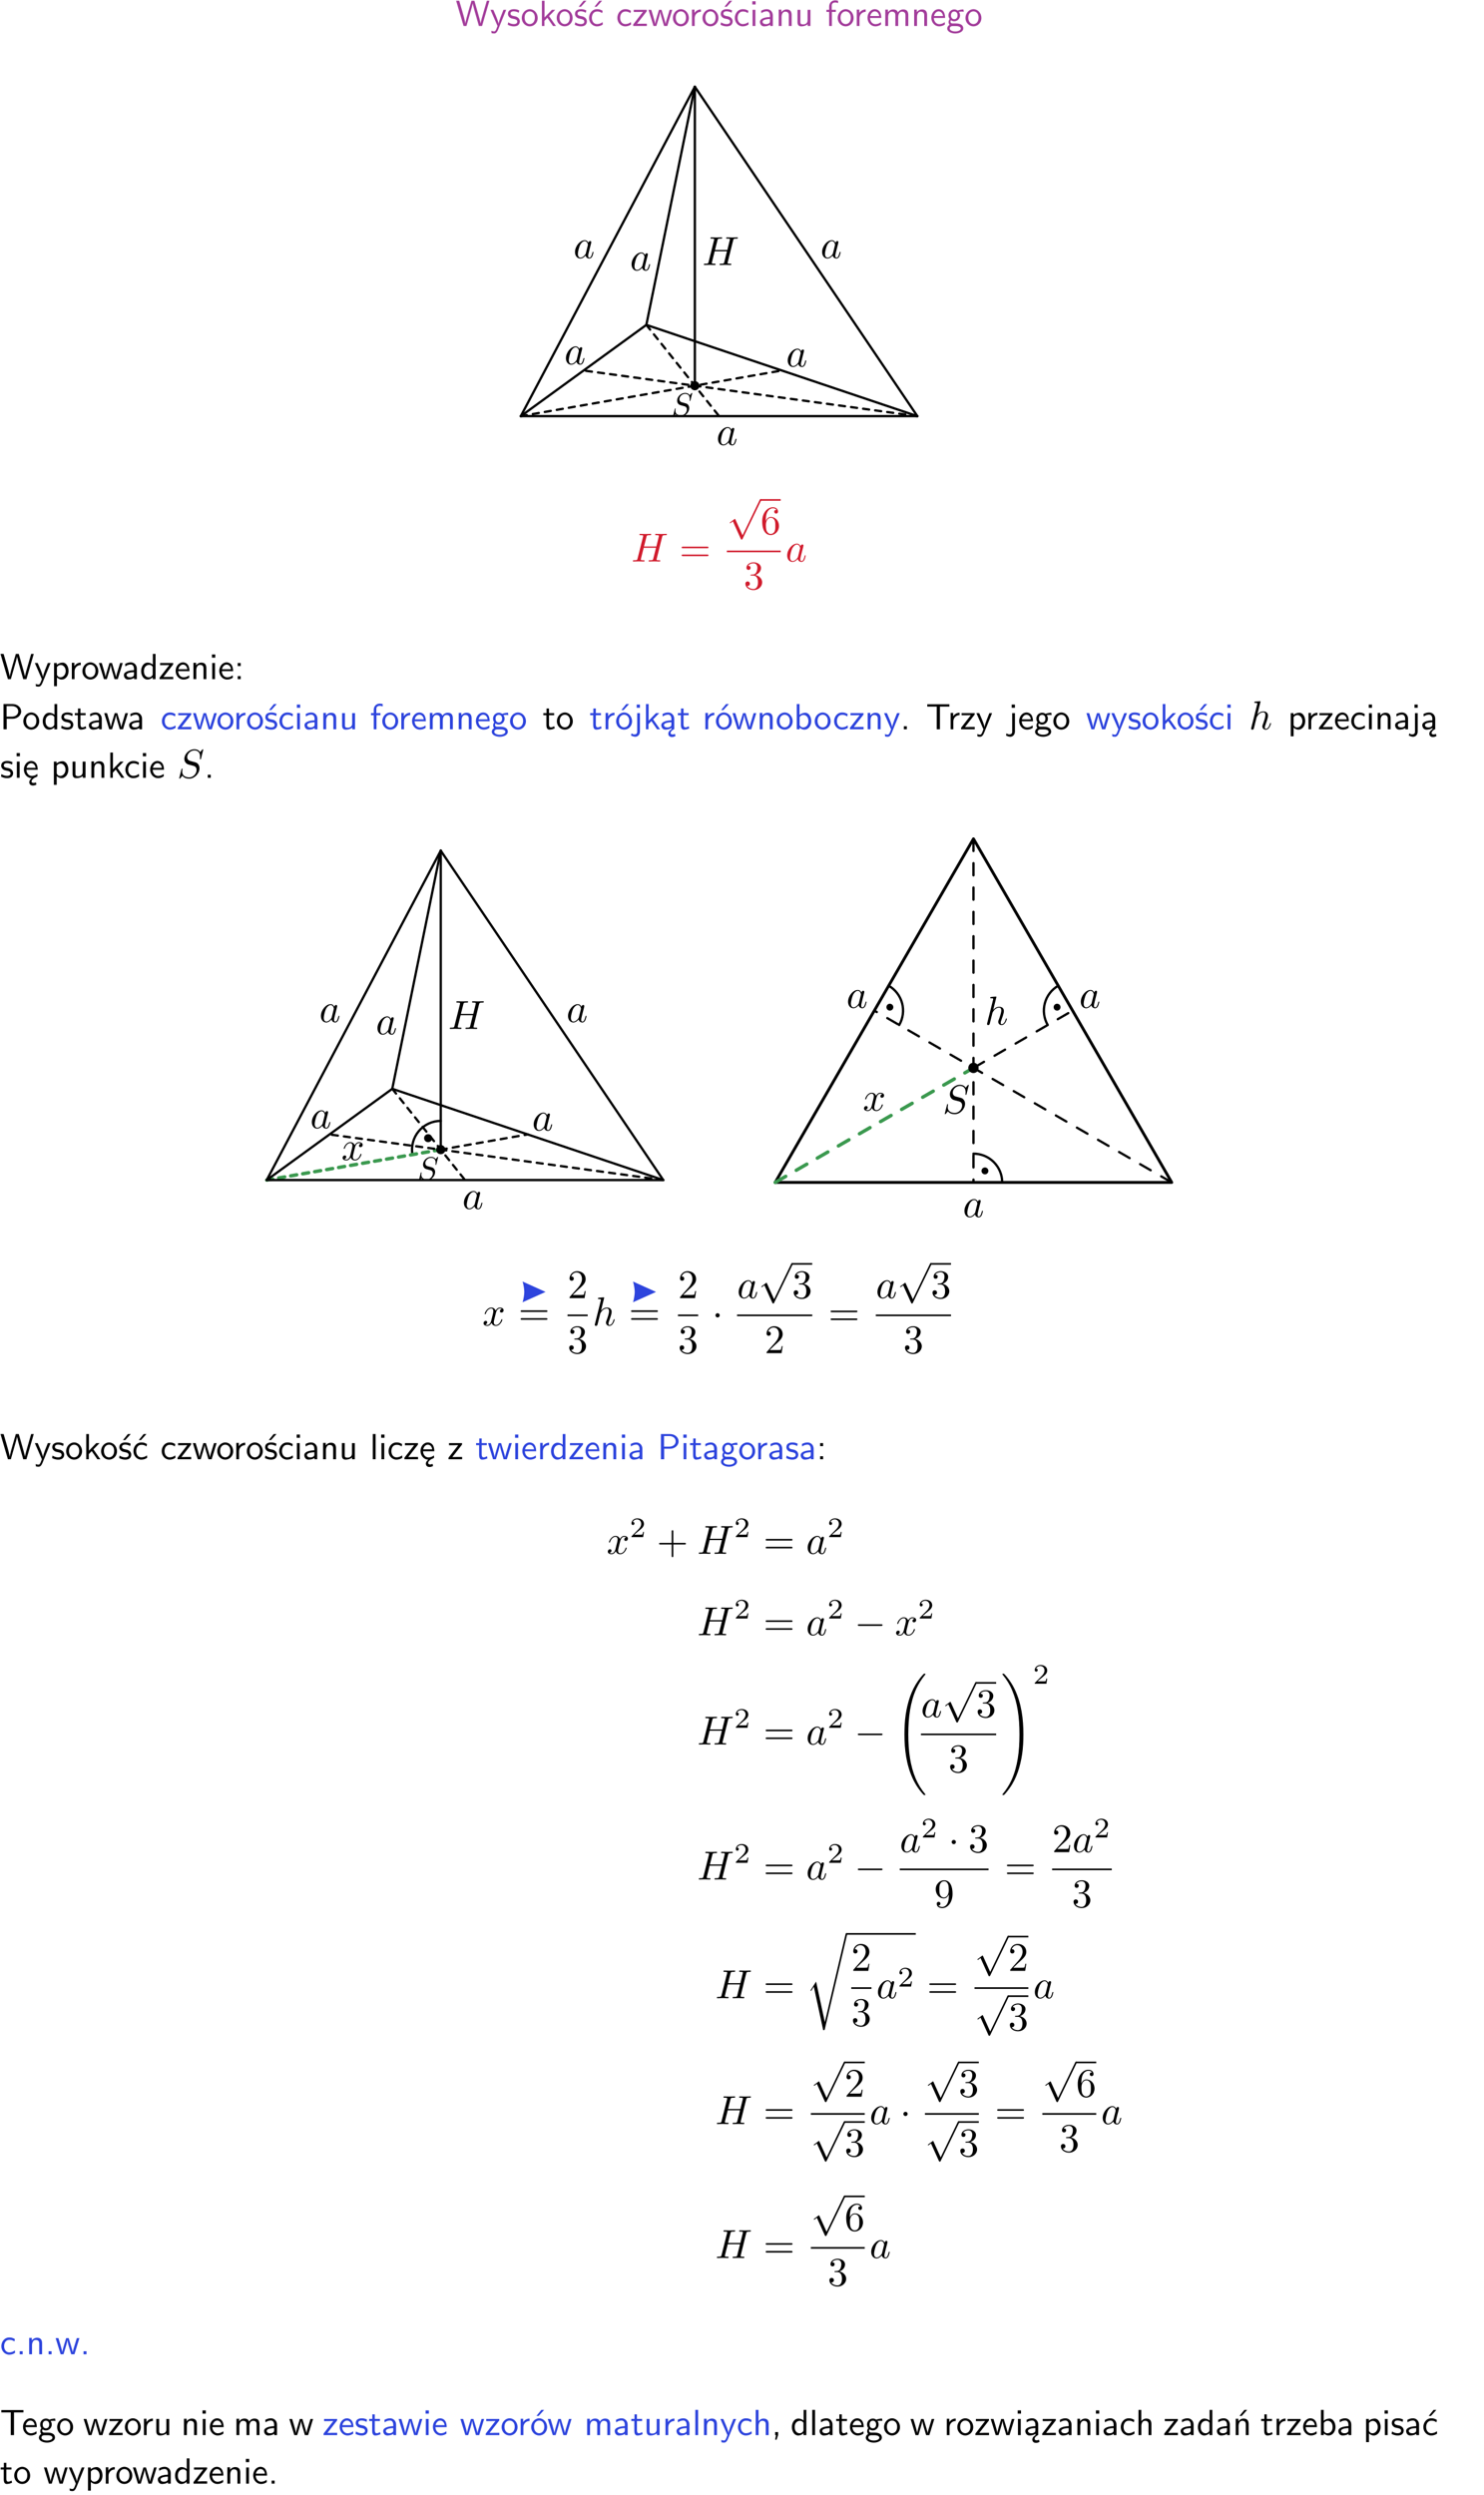 <?xml version="1.0" encoding="UTF-8"?>
<svg width="366pt" height="615pt" version="1.2" viewBox="0 0 366 615" xmlns="http://www.w3.org/2000/svg" xmlns:xlink="http://www.w3.org/1999/xlink">
 <defs>
  <symbol id="glyph0-1" overflow="visible">
   <path d="m8.328-6.219h-0.641l-0.812 2.812c-0.234 0.797-0.672 2.297-0.719 2.766 0-0.016-0.062-0.484-0.656-2.531l-0.875-3.047h-0.719l-0.812 2.797c-0.203 0.688-0.641 2.25-0.688 2.766h-0.016c-0.031-0.359-0.281-1.25-0.344-1.547-0.125-0.422-0.172-0.609-0.422-1.484l-0.734-2.531h-0.766l1.828 6.219h0.719l0.891-3.109c0.203-0.656 0.578-2 0.641-2.453 0.047 0.266 0.25 1.109 0.5 1.969l1.031 3.594h0.781z"/>
  </symbol>
  <symbol id="glyph0-2" overflow="visible">
   <path d="m4-3.984h-0.672c-1.172 2.859-1.188 3.266-1.188 3.469h-0.016c-0.047-0.594-0.766-2.266-0.812-2.344l-0.484-1.125h-0.703l1.734 3.984c-0.094 0.281-0.281 0.719-0.312 0.812-0.234 0.516-0.391 0.516-0.516 0.516-0.141 0-0.438-0.031-0.703-0.141l0.062 0.578c0.188 0.047 0.438 0.078 0.641 0.078 0.312 0 0.641-0.109 1.016-1.031z"/>
  </symbol>
  <symbol id="glyph0-3" overflow="visible">
   <path d="m3.078-3.844c-0.469-0.219-0.828-0.297-1.297-0.297-0.219 0-1.484 0-1.484 1.188 0 0.438 0.266 0.719 0.484 0.891 0.281 0.203 0.469 0.234 0.969 0.328 0.328 0.062 0.844 0.172 0.844 0.656 0 0.609-0.703 0.609-0.844 0.609-0.734 0-1.234-0.328-1.391-0.438l-0.109 0.609c0.281 0.141 0.781 0.391 1.516 0.391 0.156 0 0.641 0 1.031-0.281 0.281-0.219 0.438-0.578 0.438-0.953 0-0.5-0.344-0.812-0.359-0.828-0.344-0.312-0.594-0.375-1.031-0.453-0.5-0.094-0.906-0.188-0.906-0.625 0-0.562 0.641-0.562 0.75-0.562 0.297 0 0.766 0.047 1.281 0.344z"/>
  </symbol>
  <symbol id="glyph0-4" overflow="visible">
   <path d="m4.203-1.969c0-1.203-0.891-2.172-1.953-2.172-1.109 0-1.984 1-1.984 2.172s0.922 2.062 1.969 2.062c1.078 0 1.969-0.906 1.969-2.062zm-1.969 1.5c-0.625 0-1.266-0.516-1.266-1.594s0.688-1.531 1.266-1.531c0.625 0 1.266 0.469 1.266 1.531s-0.609 1.594-1.266 1.594z"/>
  </symbol>
  <symbol id="glyph0-5" overflow="visible">
   <path d="m2.516-2.438 1.516-1.547h-0.812l-1.812 1.875v-4.109h-0.656v6.219h0.625v-1.266l0.719-0.75 1.391 2.016h0.734z"/>
  </symbol>
  <symbol id="glyph0-6" overflow="visible">
   <path d="m3.078-3.844c-0.469-0.219-0.828-0.297-1.297-0.297-0.219 0-1.484 0-1.484 1.188 0 0.438 0.266 0.719 0.484 0.891 0.281 0.203 0.469 0.234 0.969 0.328 0.328 0.062 0.844 0.172 0.844 0.656 0 0.609-0.703 0.609-0.844 0.609-0.734 0-1.234-0.328-1.391-0.438l-0.109 0.609c0.281 0.141 0.781 0.391 1.516 0.391 0.156 0 0.641 0 1.031-0.281 0.281-0.219 0.438-0.578 0.438-0.953 0-0.5-0.344-0.812-0.359-0.828-0.344-0.312-0.594-0.375-1.031-0.453-0.5-0.094-0.906-0.188-0.906-0.625 0-0.562 0.641-0.562 0.75-0.562 0.297 0 0.766 0.047 1.281 0.344zm0.031-2.375h-0.703l-1.203 1.484h0.562z"/>
  </symbol>
  <symbol id="glyph0-7" overflow="visible">
   <path d="m3.672-3.75c-0.531-0.297-0.828-0.391-1.375-0.391-1.25 0-1.969 1.094-1.969 2.156 0 1.109 0.812 2.078 1.938 2.078 0.484 0 0.969-0.125 1.453-0.453l-0.047-0.594c-0.469 0.359-0.953 0.484-1.406 0.484-0.734 0-1.25-0.656-1.25-1.531 0-0.703 0.344-1.562 1.297-1.562 0.453 0 0.766 0.078 1.25 0.391zm-0.125-2.469h-0.688l-1.203 1.484h0.547z"/>
  </symbol>
  <symbol id="glyph0-8" overflow="visible">
   <path d="m3.672-3.75c-0.531-0.297-0.828-0.391-1.375-0.391-1.25 0-1.969 1.094-1.969 2.156 0 1.109 0.812 2.078 1.938 2.078 0.484 0 0.969-0.125 1.453-0.453l-0.047-0.594c-0.469 0.359-0.953 0.484-1.406 0.484-0.734 0-1.25-0.656-1.25-1.531 0-0.703 0.344-1.562 1.297-1.562 0.453 0 0.766 0.078 1.25 0.391z"/>
  </symbol>
  <symbol id="glyph0-9" overflow="visible">
   <path d="m3.594-3.625v-0.359h-3.219v0.531h1.25c0.109 0 0.219-0.016 0.328-0.016h0.688l-2.391 3.094v0.375h3.359v-0.562h-1.328c-0.109 0-0.203 0.016-0.312 0.016h-0.766z"/>
  </symbol>
  <symbol id="glyph0-10" overflow="visible">
   <path d="m5.984-3.984h-0.641l-0.578 1.906c-0.109 0.312-0.375 1.203-0.422 1.594-0.031-0.281-0.266-1.078-0.422-1.594l-0.578-1.906h-0.625l-0.516 1.688c-0.094 0.312-0.406 1.344-0.438 1.797-0.047-0.422-0.344-1.438-0.484-1.938l-0.469-1.547h-0.688l1.234 3.984h0.703c0.047-0.141 0.359-1.141 0.562-1.844 0.125-0.422 0.375-1.297 0.391-1.641h0.016c0.016 0.25 0.172 0.875 0.281 1.266l0.656 2.219h0.797z"/>
  </symbol>
  <symbol id="glyph0-11" overflow="visible">
   <path d="m1.406-1.922c0-0.891 0.641-1.547 1.531-1.562v-0.594c-0.797 0-1.297 0.453-1.578 0.859v-0.812h-0.625v4.031h0.672z"/>
  </symbol>
  <symbol id="glyph0-12" overflow="visible">
   <path d="m1.469-6.094h-0.812v0.797h0.812zm-0.062 2.109h-0.688v3.984h0.688z"/>
  </symbol>
  <symbol id="glyph0-13" overflow="visible">
   <path d="m3.578-2.594c0-0.906-0.656-1.547-1.484-1.547-0.578 0-0.984 0.156-1.406 0.391l0.062 0.594c0.453-0.328 0.906-0.453 1.344-0.453 0.422 0 0.781 0.359 0.781 1.031v0.375c-1.344 0.031-2.484 0.406-2.484 1.188 0 0.391 0.25 1.109 1.031 1.109 0.125 0 0.969-0.016 1.484-0.422v0.328h0.672zm-0.703 1.406c0 0.172 0 0.391-0.297 0.562-0.266 0.172-0.609 0.172-0.703 0.172-0.438 0-0.828-0.203-0.828-0.578 0-0.625 1.453-0.688 1.828-0.703z"/>
  </symbol>
  <symbol id="glyph0-14" overflow="visible">
   <path d="m3.906-2.672c0-0.594-0.141-1.406-1.234-1.406-0.812 0-1.25 0.609-1.297 0.672v-0.625h-0.656v4.031h0.703v-2.203c0-0.594 0.234-1.328 0.906-1.328 0.859 0 0.875 0.641 0.875 0.922v2.609h0.703z"/>
  </symbol>
  <symbol id="glyph0-15" overflow="visible">
   <path d="m3.906-3.984h-0.703v2.609c0 0.672-0.5 0.984-1.078 0.984-0.641 0-0.703-0.234-0.703-0.625v-2.969h-0.703v3c0 0.656 0.219 1.078 0.953 1.078 0.484 0 1.125-0.141 1.562-0.531v0.438h0.672z"/>
  </symbol>
  <symbol id="glyph0-16" overflow="visible">
   <path d="m1.578-3.469h0.984v-0.516h-1.016v-1.062c0-0.672 0.609-0.734 0.844-0.734 0.172 0 0.422 0.016 0.719 0.156v-0.594c-0.109-0.031-0.391-0.109-0.719-0.109-0.844 0-1.484 0.641-1.484 1.531v0.812h-0.672v0.516h0.672v3.469h0.672z"/>
  </symbol>
  <symbol id="glyph0-17" overflow="visible">
   <path d="m3.719-1.969c0-0.297-0.016-0.969-0.359-1.516-0.375-0.547-0.922-0.656-1.25-0.656-0.984 0-1.797 0.953-1.797 2.109 0 1.188 0.859 2.125 1.938 2.125 0.562 0 1.078-0.203 1.422-0.469l-0.047-0.578c-0.562 0.469-1.156 0.5-1.359 0.5-0.719 0-1.297-0.625-1.328-1.516zm-2.734-0.484c0.141-0.688 0.625-1.141 1.125-1.141 0.469 0 0.969 0.312 1.094 1.141z"/>
  </symbol>
  <symbol id="glyph0-18" overflow="visible">
   <path d="m6.391-2.672c0-0.609-0.141-1.406-1.219-1.406-0.547 0-1.016 0.25-1.344 0.734-0.234-0.688-0.859-0.734-1.141-0.734-0.656 0-1.078 0.359-1.312 0.688v-0.641h-0.656v4.031h0.703v-2.203c0-0.609 0.25-1.328 0.906-1.328 0.844 0 0.875 0.578 0.875 0.922v2.609h0.703v-2.203c0-0.609 0.25-1.328 0.906-1.328 0.844 0 0.875 0.578 0.875 0.922v2.609h0.703z"/>
  </symbol>
  <symbol id="glyph0-19" overflow="visible">
   <path d="m3.156-3.5c0.203 0 0.453-0.047 0.672-0.047 0.156 0 0.5 0.031 0.516 0.031l-0.094-0.562c-0.625 0-1.141 0.172-1.422 0.281-0.188-0.156-0.484-0.281-0.844-0.281-0.781 0-1.422 0.641-1.422 1.453 0 0.344 0.109 0.656 0.297 0.891-0.266 0.375-0.266 0.719-0.266 0.766 0 0.234 0.078 0.5 0.234 0.688-0.469 0.266-0.578 0.688-0.578 0.922 0 0.672 0.891 1.203 1.984 1.203 1.109 0 1.984-0.531 1.984-1.219 0-1.25-1.5-1.25-1.844-1.25h-0.781c-0.125 0-0.531 0-0.531-0.469 0-0.094 0.047-0.25 0.109-0.328 0.188 0.141 0.484 0.266 0.812 0.266 0.812 0 1.438-0.672 1.438-1.469 0-0.422-0.203-0.75-0.297-0.891zm-1.172 1.828c-0.328 0-0.797-0.203-0.797-0.953 0-0.734 0.469-0.938 0.797-0.938 0.391 0 0.812 0.25 0.812 0.938 0 0.703-0.422 0.953-0.812 0.953zm0.406 1.703c0.188 0 1.203 0 1.203 0.609 0 0.406-0.609 0.703-1.344 0.703s-1.375-0.281-1.375-0.703c0-0.031 0-0.609 0.703-0.609z"/>
  </symbol>
  <symbol id="glyph0-20" overflow="visible">
   <path d="m1.438-0.406c0.281 0.25 0.672 0.5 1.203 0.5 0.875 0 1.672-0.875 1.672-2.094 0-1.078-0.578-2.078-1.438-2.078-0.531 0-1.047 0.188-1.469 0.531v-0.438h-0.672v5.719h0.703zm0-2.578c0.219-0.312 0.562-0.516 0.953-0.516 0.672 0 1.219 0.672 1.219 1.5 0 0.922-0.641 1.547-1.312 1.547-0.344 0-0.594-0.172-0.766-0.422-0.094-0.125-0.094-0.141-0.094-0.312z"/>
  </symbol>
  <symbol id="glyph0-21" overflow="visible">
   <path d="m3.891-6.219h-0.672v2.625c-0.469-0.391-0.969-0.484-1.312-0.484-0.891 0-1.578 0.938-1.578 2.094 0 1.172 0.688 2.078 1.531 2.078 0.297 0 0.828-0.078 1.328-0.562v0.469h0.703zm-0.703 4.969c0 0.125 0 0.297-0.297 0.547-0.203 0.188-0.422 0.25-0.656 0.25-0.562 0-1.219-0.422-1.219-1.531 0-1.188 0.781-1.547 1.312-1.547 0.391 0 0.672 0.203 0.859 0.484z"/>
  </symbol>
  <symbol id="glyph0-22" overflow="visible">
   <path d="m1.609-3.984h-0.734v0.75h0.734zm-0.734 3.234v0.75h0.734v-0.75z"/>
  </symbol>
  <symbol id="glyph0-23" overflow="visible">
   <path d="m3.156-2.594c1.109 0 2.062-0.812 2.062-1.812 0-0.969-0.891-1.812-2.125-1.812h-2.234v6.219h0.797v-2.594zm-0.266-3.125c1 0 1.609 0.547 1.609 1.312 0 0.703-0.578 1.297-1.609 1.297h-1.266v-2.609z"/>
  </symbol>
  <symbol id="glyph0-24" overflow="visible">
   <path d="m1.562-3.469h1.266v-0.516h-1.266v-1.141h-0.609v1.141h-0.781v0.516h0.75v2.406c0 0.531 0.125 1.156 0.75 1.156s1.078-0.219 1.312-0.328l-0.156-0.531c-0.234 0.188-0.516 0.297-0.797 0.297-0.344 0-0.469-0.281-0.469-0.75z"/>
  </symbol>
  <symbol id="glyph0-25" overflow="visible">
   <path d="m4.203-1.969c0-1.203-0.891-2.172-1.953-2.172-1.109 0-1.984 1-1.984 2.172s0.922 2.062 1.969 2.062c1.078 0 1.969-0.906 1.969-2.062zm-1.969 1.5c-0.625 0-1.266-0.516-1.266-1.594s0.688-1.531 1.266-1.531c0.625 0 1.266 0.469 1.266 1.531s-0.609 1.594-1.266 1.594zm1.234-5.75h-0.703l-1.203 1.484h0.547z"/>
  </symbol>
  <symbol id="glyph0-26" overflow="visible">
   <path d="m1.656-6.094h-0.797v0.797h0.797zm-2.203 7.625c0.438 0.25 0.844 0.312 1.078 0.312 0.562 0 1.125-0.469 1.125-1.312v-4.516h-0.672v4.594c0 0.578-0.453 0.656-0.703 0.656-0.266 0-0.5-0.094-0.688-0.281z"/>
  </symbol>
  <symbol id="glyph0-27" overflow="visible">
   <path d="m2.875-1.188c0 0.172 0 0.391-0.297 0.562-0.266 0.172-0.609 0.172-0.703 0.172-0.438 0-0.828-0.203-0.828-0.578 0-0.625 1.453-0.688 1.828-0.703zm-0.188 2.125c0-0.406 0.375-0.703 0.797-0.938h0.094v-2.594c0-0.906-0.656-1.547-1.484-1.547-0.578 0-0.984 0.156-1.406 0.391l0.062 0.594c0.453-0.328 0.906-0.453 1.344-0.453 0.422 0 0.781 0.359 0.781 1.031v0.375c-1.344 0.031-2.484 0.406-2.484 1.188 0 0.391 0.25 1.109 1.031 1.109 0.125 0 0.969-0.016 1.484-0.422v0.328c-0.453 0.25-0.812 0.688-0.781 1.141 0.016 0.391 0.281 0.766 0.891 0.766 0.297 0 0.516-0.062 0.875-0.234l-0.125-0.531c-0.203 0.094-0.406 0.141-0.594 0.141-0.25-0.031-0.469-0.078-0.484-0.344z"/>
  </symbol>
  <symbol id="glyph0-28" overflow="visible">
   <path d="m1.406-6.219h-0.672v6.219h0.703v-0.406c0.219 0.188 0.594 0.5 1.203 0.5 0.891 0 1.672-0.891 1.672-2.094 0-1.109-0.625-2.078-1.453-2.078-0.359 0-0.906 0.094-1.453 0.531zm0.031 3.219c0.141-0.219 0.469-0.531 0.953-0.531 0.531 0 1.219 0.391 1.219 1.531 0 1.172-0.75 1.547-1.297 1.547-0.359 0-0.656-0.156-0.875-0.562z"/>
  </symbol>
  <symbol id="glyph0-29" overflow="visible">
   <path d="m1.609-0.75h-0.734v0.75h0.734z"/>
  </symbol>
  <symbol id="glyph0-30" overflow="visible">
   <path d="m3.453-5.594h0.797 0.328 1.203v-0.578h-5.453v0.578h1.203 0.312 0.812v5.594h0.797z"/>
  </symbol>
  <symbol id="glyph0-31" overflow="visible">
   <path d="m0.984-2.453c0.141-0.688 0.625-1.141 1.125-1.141 0.469 0 0.969 0.312 1.094 1.141zm1.219 3.391c0-0.406 0.391-0.734 0.797-0.969 0.266-0.078 0.484-0.203 0.672-0.344l-0.047-0.578c-0.562 0.469-1.156 0.5-1.359 0.5-0.719 0-1.297-0.625-1.328-1.516h2.781c0-0.297-0.016-0.969-0.359-1.516-0.375-0.547-0.922-0.656-1.25-0.656-0.984 0-1.797 0.953-1.797 2.109 0 1.188 0.859 2.125 1.938 2.125-0.359 0.25-0.641 0.656-0.609 1.047 0.016 0.391 0.281 0.766 0.891 0.766 0.297 0 0.516-0.062 0.875-0.234l-0.125-0.531c-0.203 0.094-0.406 0.141-0.594 0.141-0.25-0.031-0.469-0.078-0.484-0.344z"/>
  </symbol>
  <symbol id="glyph0-32" overflow="visible">
   <path d="m1.406-6.219h-0.688v6.219h0.688z"/>
  </symbol>
  <symbol id="glyph0-33" overflow="visible">
   <path d="m3.906-2.672c0-0.594-0.141-1.406-1.234-1.406-0.562 0-0.984 0.281-1.266 0.641v-2.781h-0.688v6.219h0.703v-2.203c0-0.594 0.234-1.328 0.906-1.328 0.859 0 0.875 0.641 0.875 0.922v2.609h0.703z"/>
  </symbol>
  <symbol id="glyph0-34" overflow="visible">
   <path d="m1.609-0.016v-0.734h-0.734v0.75h0.219l-0.219 1.125h0.359z"/>
  </symbol>
  <symbol id="glyph0-35" overflow="visible">
   <path d="m3.906-2.672c0-0.594-0.141-1.406-1.234-1.406-0.812 0-1.25 0.609-1.297 0.672v-0.625h-0.656v4.031h0.703v-2.203c0-0.594 0.234-1.328 0.906-1.328 0.859 0 0.875 0.641 0.875 0.922v2.609h0.703zm-0.359-3.547h-0.688l-1.203 1.484h0.547z"/>
  </symbol>
  <symbol id="glyph1-1" overflow="visible">
   <path d="m3.719-3.766c-0.188-0.375-0.469-0.641-0.922-0.641-1.156 0-2.391 1.469-2.391 2.922 0 0.938 0.547 1.594 1.312 1.594 0.203 0 0.703-0.047 1.297-0.75 0.078 0.422 0.438 0.75 0.906 0.75 0.359 0 0.578-0.234 0.75-0.547 0.156-0.359 0.297-0.969 0.297-0.984 0-0.109-0.094-0.109-0.125-0.109-0.094 0-0.109 0.047-0.141 0.188-0.172 0.641-0.344 1.234-0.75 1.234-0.281 0-0.297-0.266-0.297-0.453 0-0.219 0.016-0.312 0.125-0.75 0.109-0.406 0.125-0.516 0.219-0.891 0.172-0.641 0.203-0.828 0.359-1.391 0.062-0.281 0.062-0.297 0.062-0.344 0-0.172-0.109-0.266-0.281-0.266-0.25 0-0.391 0.219-0.422 0.438zm-0.641 2.578c-0.062 0.188-0.062 0.203-0.203 0.375-0.438 0.547-0.844 0.703-1.125 0.703-0.5 0-0.641-0.547-0.641-0.938 0-0.5 0.312-1.719 0.547-2.188 0.312-0.578 0.75-0.953 1.156-0.953 0.641 0 0.781 0.812 0.781 0.875s-0.016 0.125-0.031 0.172z"/>
  </symbol>
  <symbol id="glyph1-2" overflow="visible">
   <path d="m7.609-6.047c0.094-0.359 0.109-0.453 0.828-0.453 0.266 0 0.344 0 0.344-0.203 0-0.109-0.109-0.109-0.141-0.109-0.281 0-1 0.031-1.281 0.031s-0.984-0.031-1.281-0.031c-0.078 0-0.188 0-0.188 0.203 0 0.109 0.094 0.109 0.281 0.109 0.016 0 0.203 0 0.375 0.016 0.188 0.031 0.266 0.031 0.266 0.172 0 0.031 0 0.047-0.031 0.188l-0.594 2.422h-3.047l0.594-2.344c0.078-0.359 0.109-0.453 0.828-0.453 0.266 0 0.344 0 0.344-0.203 0-0.109-0.109-0.109-0.141-0.109-0.281 0-1 0.031-1.281 0.031s-0.984-0.031-1.281-0.031c-0.078 0-0.188 0-0.188 0.203 0 0.109 0.094 0.109 0.281 0.109 0.016 0 0.203 0 0.375 0.016 0.172 0.031 0.266 0.031 0.266 0.172 0 0.031 0 0.062-0.031 0.188l-1.344 5.344c-0.094 0.391-0.109 0.469-0.906 0.469-0.172 0-0.266 0-0.266 0.203 0 0.109 0.125 0.109 0.141 0.109 0.281 0 0.984-0.031 1.266-0.031 0.203 0 0.422 0.016 0.641 0.016s0.438 0.016 0.641 0.016c0.078 0 0.203 0 0.203-0.203 0-0.109-0.094-0.109-0.281-0.109-0.375 0-0.641 0-0.641-0.172 0-0.062 0.016-0.109 0.016-0.172l0.688-2.734h3.031c-0.406 1.656-0.641 2.609-0.688 2.75-0.094 0.328-0.281 0.328-0.906 0.328-0.141 0-0.234 0-0.234 0.203 0 0.109 0.125 0.109 0.141 0.109 0.281 0 0.984-0.031 1.266-0.031 0.203 0 0.422 0.016 0.641 0.016s0.438 0.016 0.641 0.016c0.078 0 0.203 0 0.203-0.203 0-0.109-0.094-0.109-0.281-0.109-0.359 0-0.641 0-0.641-0.172 0-0.062 0.016-0.109 0.031-0.172z"/>
  </symbol>
  <symbol id="glyph1-3" overflow="visible">
   <path d="m2.859-6.812s0-0.109-0.125-0.109c-0.234 0-0.953 0.078-1.219 0.109-0.078 0-0.188 0.016-0.188 0.188 0 0.125 0.094 0.125 0.234 0.125 0.484 0 0.5 0.062 0.5 0.172l-0.031 0.203-1.438 5.734c-0.047 0.141-0.047 0.156-0.047 0.219 0 0.234 0.203 0.281 0.297 0.281 0.156 0 0.312-0.125 0.359-0.266l0.188-0.75c0.078-0.297 0.156-0.594 0.219-0.891 0.062-0.234 0.125-0.453 0.172-0.672 0.016-0.062 0.109-0.391 0.109-0.453 0.031-0.094 0.344-0.641 0.688-0.922 0.219-0.156 0.516-0.344 0.953-0.344 0.422 0 0.531 0.344 0.531 0.703 0 0.531-0.375 1.625-0.609 2.234-0.078 0.219-0.141 0.344-0.141 0.547 0 0.469 0.359 0.812 0.828 0.812 0.938 0 1.297-1.453 1.297-1.531 0-0.109-0.078-0.109-0.109-0.109-0.109 0-0.109 0.031-0.156 0.188-0.141 0.531-0.469 1.234-1.016 1.234-0.172 0-0.234-0.094-0.234-0.328 0-0.25 0.078-0.484 0.172-0.703 0.156-0.438 0.609-1.625 0.609-2.203 0-0.641-0.391-1.062-1.141-1.062-0.625 0-1.109 0.312-1.484 0.766z"/>
  </symbol>
  <symbol id="glyph1-4" overflow="visible">
   <path d="m6.438-6.922c0-0.031-0.031-0.109-0.125-0.109-0.047 0-0.047 0.016-0.172 0.156l-0.484 0.562c-0.25-0.469-0.766-0.719-1.422-0.719-1.266 0-2.453 1.156-2.453 2.359 0 0.797 0.516 1.266 1.031 1.406l1.062 0.281c0.375 0.094 0.922 0.25 0.922 1.062 0 0.891-0.812 1.828-1.797 1.828-0.641 0-1.75-0.219-1.75-1.453 0-0.234 0.062-0.484 0.062-0.531 0.016-0.047 0.016-0.062 0.016-0.078 0-0.094-0.062-0.109-0.109-0.109s-0.078 0.016-0.109 0.047-0.594 2.312-0.594 2.344c0 0.047 0.047 0.094 0.109 0.094 0.047 0 0.062-0.016 0.188-0.156l0.484-0.562c0.422 0.578 1.109 0.719 1.688 0.719 1.359 0 2.531-1.328 2.531-2.562 0-0.688-0.344-1.031-0.484-1.172-0.234-0.219-0.391-0.266-1.266-0.484-0.234-0.062-0.578-0.172-0.672-0.188-0.266-0.094-0.609-0.375-0.609-0.906 0-0.812 0.797-1.656 1.75-1.656 0.812 0 1.422 0.438 1.422 1.547 0 0.312-0.031 0.5-0.031 0.562 0 0 0 0.094 0.109 0.094s0.125-0.031 0.156-0.203z"/>
  </symbol>
  <symbol id="glyph1-5" overflow="visible">
   <path d="m3.328-3.016c0.062-0.25 0.297-1.172 0.984-1.172 0.047 0 0.297 0 0.5 0.125-0.281 0.062-0.469 0.297-0.469 0.547 0 0.156 0.109 0.344 0.375 0.344 0.219 0 0.531-0.172 0.531-0.578 0-0.516-0.578-0.656-0.922-0.656-0.578 0-0.922 0.531-1.047 0.75-0.25-0.656-0.781-0.75-1.078-0.75-1.031 0-1.609 1.281-1.609 1.531 0 0.109 0.109 0.109 0.125 0.109 0.078 0 0.109-0.031 0.125-0.109 0.344-1.062 1-1.312 1.344-1.312 0.188 0 0.531 0.094 0.531 0.672 0 0.312-0.172 0.969-0.531 2.375-0.156 0.609-0.516 1.031-0.953 1.031-0.062 0-0.281 0-0.5-0.125 0.25-0.062 0.469-0.266 0.469-0.547 0-0.266-0.219-0.344-0.359-0.344-0.312 0-0.547 0.25-0.547 0.578 0 0.453 0.484 0.656 0.922 0.656 0.672 0 1.031-0.703 1.047-0.75 0.125 0.359 0.484 0.75 1.078 0.75 1.031 0 1.594-1.281 1.594-1.531 0-0.109-0.078-0.109-0.109-0.109-0.094 0-0.109 0.047-0.141 0.109-0.328 1.078-1 1.312-1.312 1.312-0.391 0-0.547-0.312-0.547-0.656 0-0.219 0.047-0.438 0.156-0.875z"/>
  </symbol>
  <symbol id="glyph2-1" overflow="visible">
   <path d="m5.141-5.531c0-0.031-0.016-0.094-0.094-0.094-0.031 0-0.047 0.016-0.141 0.125l-0.375 0.453c-0.219-0.375-0.625-0.578-1.141-0.578-1.016 0-1.969 0.922-1.969 1.891 0 0.641 0.422 1.016 0.828 1.125l0.844 0.234c0.297 0.062 0.734 0.188 0.734 0.844 0 0.703-0.656 1.453-1.422 1.453-0.516 0-1.406-0.172-1.406-1.156 0-0.188 0.047-0.391 0.047-0.438 0.016-0.031 0.016-0.031 0.016-0.047 0-0.078-0.047-0.094-0.094-0.094-0.031 0-0.047 0.016-0.078 0.031-0.031 0.031-0.469 1.859-0.469 1.875 0 0.047 0.031 0.078 0.078 0.078s0.047 0 0.141-0.109l0.391-0.453c0.344 0.453 0.891 0.562 1.344 0.562 1.094 0 2.031-1.062 2.031-2.047 0-0.547-0.266-0.812-0.391-0.938-0.188-0.172-0.297-0.203-1.016-0.391-0.172-0.047-0.453-0.125-0.531-0.141-0.219-0.078-0.484-0.312-0.484-0.734 0-0.641 0.641-1.312 1.391-1.312 0.672 0 1.156 0.344 1.156 1.234 0 0.25-0.031 0.391-0.031 0.438 0 0.016 0 0.078 0.094 0.078 0.078 0 0.078-0.016 0.109-0.156z"/>
  </symbol>
  <symbol id="glyph3-1" overflow="visible">
   <path d="m6.844-3.266c0.156 0 0.344 0 0.344-0.188 0-0.203-0.188-0.203-0.328-0.203h-5.969c-0.141 0-0.328 0-0.328 0.203 0 0.188 0.188 0.188 0.328 0.188zm0.016 1.938c0.141 0 0.328 0 0.328-0.203 0-0.188-0.188-0.188-0.344-0.188h-5.953c-0.141 0-0.328 0-0.328 0.188 0 0.203 0.188 0.203 0.328 0.203z"/>
  </symbol>
  <symbol id="glyph3-2" overflow="visible">
   <path d="m1.312-3.266v-0.25c0-2.516 1.234-2.875 1.75-2.875 0.234 0 0.656 0.062 0.875 0.406-0.156 0-0.547 0-0.547 0.438 0 0.312 0.234 0.469 0.453 0.469 0.156 0 0.469-0.094 0.469-0.484 0-0.594-0.438-1.078-1.266-1.078-1.281 0-2.625 1.281-2.625 3.484 0 2.672 1.156 3.375 2.078 3.375 1.109 0 2.062-0.938 2.062-2.25 0-1.266-0.891-2.219-2-2.219-0.672 0-1.047 0.5-1.25 0.984zm1.188 3.203c-0.625 0-0.922-0.594-0.984-0.75-0.188-0.469-0.188-1.266-0.188-1.438 0-0.781 0.328-1.781 1.219-1.781 0.172 0 0.625 0 0.938 0.625 0.172 0.359 0.172 0.875 0.172 1.359s0 0.984-0.172 1.344c-0.297 0.594-0.75 0.641-0.984 0.641z"/>
  </symbol>
  <symbol id="glyph3-3" overflow="visible">
   <path d="m2.891-3.516c0.812-0.266 1.391-0.953 1.391-1.75 0-0.812-0.875-1.375-1.828-1.375-1 0-1.766 0.594-1.766 1.359 0 0.328 0.219 0.516 0.516 0.516s0.5-0.219 0.5-0.516c0-0.484-0.469-0.484-0.609-0.484 0.297-0.5 0.953-0.625 1.312-0.625 0.422 0 0.969 0.219 0.969 1.109 0 0.125-0.031 0.703-0.281 1.141-0.297 0.484-0.641 0.516-0.891 0.516-0.078 0.016-0.312 0.031-0.391 0.031-0.078 0.016-0.141 0.031-0.141 0.125 0 0.109 0.062 0.109 0.234 0.109h0.438c0.812 0 1.188 0.672 1.188 1.656 0 1.359-0.688 1.641-1.125 1.641s-1.188-0.172-1.531-0.75c0.344 0.047 0.656-0.172 0.656-0.547 0-0.359-0.266-0.562-0.547-0.562-0.25 0-0.562 0.141-0.562 0.578 0 0.906 0.922 1.562 2.016 1.562 1.219 0 2.125-0.906 2.125-1.922 0-0.812-0.641-1.594-1.672-1.812z"/>
  </symbol>
  <symbol id="glyph3-4" overflow="visible">
   <path d="m4.469-1.734h-0.234c-0.062 0.297-0.125 0.734-0.234 0.891-0.062 0.078-0.719 0.078-0.938 0.078h-1.797l1.062-1.031c1.547-1.375 2.141-1.906 2.141-2.906 0-1.141-0.891-1.938-2.109-1.938-1.125 0-1.859 0.922-1.859 1.812 0 0.547 0.5 0.547 0.531 0.547 0.172 0 0.516-0.109 0.516-0.531 0-0.25-0.188-0.516-0.531-0.516-0.078 0-0.094 0-0.125 0.016 0.219-0.656 0.766-1.016 1.344-1.016 0.906 0 1.328 0.812 1.328 1.625 0 0.797-0.484 1.578-1.047 2.203l-1.906 2.125c-0.109 0.109-0.109 0.141-0.109 0.375h3.703z"/>
  </symbol>
  <symbol id="glyph3-5" overflow="visible">
   <path d="m4.078-2.297h2.781c0.141 0 0.328 0 0.328-0.203 0-0.188-0.188-0.188-0.328-0.188h-2.781v-2.797c0-0.141 0-0.328-0.203-0.328s-0.203 0.188-0.203 0.328v2.797h-2.781c-0.141 0-0.328 0-0.328 0.188 0 0.203 0.188 0.203 0.328 0.203h2.781v2.797c0 0.141 0 0.328 0.203 0.328s0.203-0.188 0.203-0.328z"/>
  </symbol>
  <symbol id="glyph3-6" overflow="visible">
   <path d="m3.656-3.172v0.328c0 2.328-1.031 2.781-1.609 2.781-0.172 0-0.719-0.016-0.984-0.359 0.438 0 0.516-0.281 0.516-0.453 0-0.312-0.234-0.453-0.453-0.453-0.156 0-0.453 0.078-0.453 0.469 0 0.672 0.531 1.078 1.375 1.078 1.297 0 2.516-1.359 2.516-3.5 0-2.688-1.156-3.359-2.047-3.359-0.547 0-1.031 0.188-1.453 0.625-0.422 0.453-0.641 0.875-0.641 1.625 0 1.234 0.875 2.219 1.984 2.219 0.609 0 1.016-0.422 1.25-1zm-1.234 0.766c-0.156 0-0.625 0-0.922-0.625-0.188-0.375-0.188-0.859-0.188-1.359 0-0.531 0-1 0.219-1.375 0.266-0.5 0.641-0.625 0.984-0.625 0.469 0 0.797 0.344 0.969 0.781 0.109 0.328 0.156 0.953 0.156 1.406 0 0.828-0.344 1.797-1.219 1.797z"/>
  </symbol>
  <symbol id="glyph4-1" overflow="visible">
   <path d="m3.875 8.516-1.766-3.906c-0.047-0.078-0.062-0.141-0.141-0.141-0.031 0-0.047 0-0.141 0.094l-0.984 0.734c-0.109 0.094-0.109 0.109-0.109 0.141 0 0.078 0.031 0.109 0.094 0.109 0.031 0 0.047 0 0.141-0.078l0.516-0.391 1.969 4.344c0.062 0.141 0.078 0.141 0.203 0.141 0.156 0 0.172-0.031 0.234-0.188l4.547-9.406c0.062-0.109 0.062-0.125 0.062-0.172 0-0.109-0.078-0.203-0.203-0.203-0.109 0-0.141 0.078-0.203 0.203z"/>
  </symbol>
  <symbol id="glyph4-2" overflow="visible">
   <path d="m1.906-2.5c0-0.281-0.234-0.516-0.516-0.516-0.297 0-0.531 0.234-0.531 0.516 0 0.297 0.234 0.531 0.531 0.531 0.281 0 0.516-0.234 0.516-0.531z"/>
  </symbol>
  <symbol id="glyph4-3" overflow="visible">
   <path d="m6.594-2.297c0.141 0 0.328 0 0.328-0.203 0-0.188-0.188-0.188-0.328-0.188h-5.438c-0.141 0-0.328 0-0.328 0.188 0 0.203 0.188 0.203 0.328 0.203z"/>
  </symbol>
  <symbol id="glyph5-1" overflow="visible">
   <path d="m3.516-1.266h-0.234c-0.016 0.156-0.094 0.562-0.188 0.625-0.047 0.047-0.578 0.047-0.688 0.047h-1.281c0.734-0.641 0.984-0.844 1.391-1.172 0.516-0.406 1-0.844 1-1.5 0-0.844-0.734-1.359-1.625-1.359-0.859 0-1.453 0.609-1.453 1.25 0 0.344 0.297 0.391 0.375 0.391 0.156 0 0.359-0.125 0.359-0.375 0-0.125-0.047-0.375-0.406-0.375 0.219-0.484 0.688-0.641 1.016-0.641 0.703 0 1.062 0.547 1.062 1.109 0 0.609-0.438 1.078-0.656 1.328l-1.672 1.672c-0.078 0.062-0.078 0.078-0.078 0.266h2.875z"/>
  </symbol>
  <symbol id="glyph6-1" overflow="visible">
   <path d="m7.547 29.391c0-0.016 0-0.047-0.062-0.109-0.953-1.156-1.75-2.438-2.344-3.828-1.297-3.047-1.828-6.609-1.828-10.906 0-4.234 0.5-7.969 1.969-11.234 0.578-1.266 1.344-2.438 2.219-3.516 0.031-0.031 0.047-0.062 0.047-0.094 0-0.109-0.062-0.109-0.219-0.109s-0.172 0-0.188 0.031c-0.016 0-0.625 0.609-1.406 1.703-1.734 2.453-2.609 5.375-3.062 8.344-0.234 1.609-0.312 3.25-0.312 4.875 0 3.719 0.469 7.531 2.062 10.938 0.703 1.516 1.656 2.891 2.641 3.922 0.078 0.078 0.094 0.094 0.266 0.094 0.156 0 0.219 0 0.219-0.109z"/>
  </symbol>
  <symbol id="glyph6-2" overflow="visible">
   <path d="m5.531 14.547c0-3.719-0.469-7.531-2.062-10.938-0.703-1.516-1.656-2.875-2.641-3.922-0.094-0.078-0.094-0.094-0.266-0.094-0.141 0-0.219 0-0.219 0.109 0 0.031 0.031 0.094 0.062 0.125 0.953 1.156 1.75 2.422 2.328 3.812 1.312 3.047 1.828 6.625 1.828 10.906 0 4.25-0.484 7.969-1.953 11.25-0.578 1.266-1.344 2.438-2.234 3.516 0 0.016-0.031 0.062-0.031 0.078 0 0.109 0.078 0.109 0.219 0.109s0.172 0 0.188-0.016c0-0.016 0.625-0.609 1.406-1.719 1.734-2.438 2.609-5.375 3.062-8.344 0.234-1.609 0.312-3.25 0.312-4.875z"/>
  </symbol>
  <symbol id="glyph6-3" overflow="visible">
   <path d="m4.641 21.547-2.156-9.984-1.312 2.062c-0.062 0.078-0.062 0.109-0.062 0.109 0 0.047 0.125 0.156 0.141 0.156l0.672-1.062 2.312 10.703c0.328 0 0.344 0 0.406-0.266l5.484-23.25c0.016-0.078 0.047-0.172 0.047-0.219 0-0.109-0.078-0.203-0.203-0.203-0.156 0-0.188 0.141-0.219 0.281z"/>
  </symbol>
  <clipPath id="clip1">
   <path d="m0 0h365.67v1h-365.67z"/>
  </clipPath>
 </defs>
 <g id="surface1">
  <g fill="#a33d9b">
   <use x="112.375" y="6.404" xlink:href="#glyph0-1"/>
   <use x="120.843" y="6.404" xlink:href="#glyph0-2"/>
   <use x="124.977" y="6.404" xlink:href="#glyph0-3"/>
   <use x="128.414" y="6.404" xlink:href="#glyph0-4"/>
   <use x="132.897" y="6.404" xlink:href="#glyph0-5"/>
   <use x="137.03" y="6.404" xlink:href="#glyph0-4"/>
   <use x="141.513" y="6.404" xlink:href="#glyph0-6"/>
   <use x="144.95" y="6.404" xlink:href="#glyph0-7"/>
   <use x="151.929" y="6.404" xlink:href="#glyph0-8"/>
   <use x="155.914" y="6.404" xlink:href="#glyph0-9"/>
   <use x="159.812" y="6.404" xlink:href="#glyph0-10"/>
   <use x="165.687" y="6.404" xlink:href="#glyph0-4"/>
   <use x="169.92" y="6.404" xlink:href="#glyph0-11"/>
   <use x="172.983" y="6.404" xlink:href="#glyph0-4"/>
   <use x="177.467" y="6.404" xlink:href="#glyph0-6"/>
   <use x="180.903" y="6.404" xlink:href="#glyph0-8"/>
   <use x="184.888" y="6.404" xlink:href="#glyph0-12"/>
   <use x="187.03" y="6.404" xlink:href="#glyph0-13"/>
   <use x="191.339" y="6.404" xlink:href="#glyph0-14"/>
   <use x="195.972" y="6.404" xlink:href="#glyph0-15"/>
   <use x="203.591" y="6.404" xlink:href="#glyph0-16"/>
   <use x="206.331" y="6.404" xlink:href="#glyph0-4"/>
   <use x="210.572" y="6.404" xlink:href="#glyph0-11"/>
   <use x="213.636" y="6.404" xlink:href="#glyph0-17"/>
   <use x="217.621" y="6.404" xlink:href="#glyph0-18"/>
   <use x="224.744" y="6.404" xlink:href="#glyph0-14"/>
   <use x="229.377" y="6.404" xlink:href="#glyph0-17"/>
   <use x="233.361" y="6.404" xlink:href="#glyph0-19"/>
   <use x="237.845" y="6.404" xlink:href="#glyph0-4"/>
  </g>
  <path transform="matrix(1 0 0 -1 128.45 102.58)" d="m6.65e-4 -0.002 64.375 11.25" fill="none" stroke="#000" stroke-dasharray="1.5,1.5" stroke-linecap="round" stroke-linejoin="round" stroke-miterlimit="10" stroke-width=".567"/>
  <path transform="matrix(1 0 0 -1 128.45 102.58)" d="m97.794-0.002-82.312 11.25" fill="none" stroke="#000" stroke-dasharray="1.5,1.5" stroke-linecap="round" stroke-linejoin="round" stroke-miterlimit="10" stroke-width=".567"/>
  <path transform="matrix(1 0 0 -1 128.45 102.58)" d="m30.958 22.495 17.941-22.496" fill="none" stroke="#000" stroke-dasharray="1.5,1.5" stroke-linecap="round" stroke-linejoin="round" stroke-miterlimit="10" stroke-width=".567"/>
  <path transform="matrix(1 0 0 -1 128.45 102.58)" d="m6.65e-4 -0.002h97.793l-66.836 22.496zm0 0" fill="none" stroke="#000" stroke-linecap="round" stroke-linejoin="round" stroke-miterlimit="10" stroke-width=".567"/>
  <path transform="matrix(1 0 0 -1 128.45 102.58)" d="m6.65e-4 -0.002 42.918 81.199" fill="none" stroke="#000" stroke-linecap="round" stroke-linejoin="round" stroke-miterlimit="10" stroke-width=".567"/>
  <path transform="matrix(1 0 0 -1 128.45 102.58)" d="m97.794-0.002-54.875 81.199" fill="none" stroke="#000" stroke-linecap="round" stroke-linejoin="round" stroke-miterlimit="10" stroke-width=".567"/>
  <path transform="matrix(1 0 0 -1 128.45 102.58)" d="m30.958 22.495 11.961 58.703" fill="none" stroke="#000" stroke-linecap="round" stroke-linejoin="round" stroke-miterlimit="10" stroke-width=".567"/>
  <path transform="matrix(1 0 0 -1 128.45 102.58)" d="m42.919 7.498v73.699" fill="none" stroke="#000" stroke-linecap="round" stroke-linejoin="round" stroke-miterlimit="10" stroke-width=".567"/>
  <path d="m172.5 95.082c0-0.625-0.508-1.133-1.133-1.133s-1.133 0.508-1.133 1.133c0 0.629 0.508 1.133 1.133 1.133s1.133-0.504 1.133-1.133z"/>
  <g>
   <use x="176.673" y="109.687" xlink:href="#glyph1-1"/>
   <use x="193.881" y="90.361" xlink:href="#glyph1-1"/>
   <use x="139.172" y="89.794" xlink:href="#glyph1-1"/>
   <use x="141.409" y="63.624" xlink:href="#glyph1-1"/>
   <use x="202.357" y="63.624" xlink:href="#glyph1-1"/>
   <use x="155.361" y="66.642" xlink:href="#glyph1-1"/>
   <use x="173.202" y="65.322" xlink:href="#glyph1-2"/>
   <use x="165.578" y="102.484" xlink:href="#glyph2-1"/>
  </g>
  <g fill="#d11c2d">
   <use x="155.692" y="138.416" xlink:href="#glyph1-2"/>
   <use x="167.55" y="138.416" xlink:href="#glyph3-1"/>
   <use x="179.262" y="123.435" xlink:href="#glyph4-1"/>
  </g>
  <path transform="matrix(1 0 0 -1 187.56 123.24)" d="m-0.002 6.25e-4h4.984" fill="none" stroke="#d11c2d" stroke-miterlimit="10" stroke-width=".398"/>
  <g fill="#d11c2d">
   <use x="187.564" y="131.676" xlink:href="#glyph3-2"/>
  </g>
  <path transform="matrix(1 0 0 -1 179.26 135.92)" d="m-2.8125e-4 -7.8125e-4h13.285" fill="none" stroke="#d11c2d" stroke-miterlimit="10" stroke-width=".398"/>
  <g fill="#d11c2d">
   <use x="183.413" y="145.25" xlink:href="#glyph3-3"/>
   <use x="193.741" y="138.416" xlink:href="#glyph1-1"/>
  </g>
  <g>
   <use y="167.416" xlink:href="#glyph0-1"/>
   <use x="8.468" y="167.416" xlink:href="#glyph0-2"/>
   <use x="12.602" y="167.416" xlink:href="#glyph0-20"/>
   <use x="16.984" y="167.416" xlink:href="#glyph0-11"/>
   <use x="20.048" y="167.416" xlink:href="#glyph0-4"/>
   <use x="24.28" y="167.416" xlink:href="#glyph0-10"/>
   <use x="30.165" y="167.416" xlink:href="#glyph0-13"/>
   <use x="34.474" y="167.416" xlink:href="#glyph0-21"/>
   <use x="39.107" y="167.416" xlink:href="#glyph0-9"/>
   <use x="43.005" y="167.416" xlink:href="#glyph0-17"/>
   <use x="46.989" y="167.416" xlink:href="#glyph0-14"/>
   <use x="51.622" y="167.416" xlink:href="#glyph0-12"/>
   <use x="53.764" y="167.416" xlink:href="#glyph0-17"/>
   <use x="57.749" y="167.416" xlink:href="#glyph0-22"/>
   <use y="179.77" xlink:href="#glyph0-23"/>
   <use x="5.478" y="179.77" xlink:href="#glyph0-4"/>
   <use x="10.212" y="179.77" xlink:href="#glyph0-21"/>
   <use x="14.845" y="179.77" xlink:href="#glyph0-3"/>
   <use x="18.282" y="179.77" xlink:href="#glyph0-24"/>
   <use x="21.519" y="179.77" xlink:href="#glyph0-13"/>
   <use x="25.578" y="179.77" xlink:href="#glyph0-10"/>
   <use x="31.453" y="179.77" xlink:href="#glyph0-13"/>
  </g>
  <g fill="#2d44dd">
   <use x="39.6" y="179.77" xlink:href="#glyph0-8"/>
   <use x="43.585" y="179.77" xlink:href="#glyph0-9"/>
   <use x="47.482" y="179.77" xlink:href="#glyph0-10"/>
   <use x="53.358" y="179.77" xlink:href="#glyph0-4"/>
   <use x="57.599" y="179.77" xlink:href="#glyph0-11"/>
   <use x="60.663" y="179.77" xlink:href="#glyph0-4"/>
   <use x="65.146" y="179.77" xlink:href="#glyph0-6"/>
   <use x="68.583" y="179.77" xlink:href="#glyph0-8"/>
   <use x="72.568" y="179.77" xlink:href="#glyph0-12"/>
   <use x="74.71" y="179.77" xlink:href="#glyph0-13"/>
   <use x="79.019" y="179.77" xlink:href="#glyph0-14"/>
   <use x="83.652" y="179.77" xlink:href="#glyph0-15"/>
   <use x="91.271" y="179.77" xlink:href="#glyph0-16"/>
   <use x="94.011" y="179.77" xlink:href="#glyph0-4"/>
   <use x="98.243" y="179.77" xlink:href="#glyph0-11"/>
   <use x="101.307" y="179.77" xlink:href="#glyph0-17"/>
   <use x="105.292" y="179.77" xlink:href="#glyph0-18"/>
   <use x="112.414" y="179.77" xlink:href="#glyph0-14"/>
   <use x="117.047" y="179.77" xlink:href="#glyph0-17"/>
   <use x="121.032" y="179.77" xlink:href="#glyph0-19"/>
   <use x="125.515" y="179.77" xlink:href="#glyph0-4"/>
  </g>
  <g>
   <use x="133.836" y="179.77" xlink:href="#glyph0-24"/>
   <use x="137.074" y="179.77" xlink:href="#glyph0-4"/>
  </g>
  <g fill="#2d44dd">
   <use x="145.386" y="179.77" xlink:href="#glyph0-24"/>
   <use x="148.623" y="179.77" xlink:href="#glyph0-11"/>
   <use x="151.687" y="179.77" xlink:href="#glyph0-25"/>
   <use x="156.17" y="179.77" xlink:href="#glyph0-26"/>
   <use x="158.562" y="179.77" xlink:href="#glyph0-5"/>
   <use x="162.703" y="179.77" xlink:href="#glyph0-27"/>
   <use x="167.013" y="179.77" xlink:href="#glyph0-24"/>
   <use x="173.236" y="179.77" xlink:href="#glyph0-11"/>
   <use x="176.3" y="179.77" xlink:href="#glyph0-25"/>
   <use x="180.532" y="179.77" xlink:href="#glyph0-10"/>
   <use x="186.659" y="179.77" xlink:href="#glyph0-14"/>
   <use x="191.292" y="179.77" xlink:href="#glyph0-4"/>
   <use x="195.775" y="179.77" xlink:href="#glyph0-28"/>
   <use x="200.659" y="179.77" xlink:href="#glyph0-4"/>
   <use x="205.393" y="179.77" xlink:href="#glyph0-8"/>
   <use x="209.378" y="179.77" xlink:href="#glyph0-9"/>
   <use x="213.276" y="179.77" xlink:href="#glyph0-14"/>
   <use x="217.909" y="179.77" xlink:href="#glyph0-2"/>
  </g>
  <g>
   <use x="222.043" y="179.77" xlink:href="#glyph0-29"/>
   <use x="228.363" y="179.77" xlink:href="#glyph0-30"/>
   <use x="233.721" y="179.77" xlink:href="#glyph0-11"/>
   <use x="236.785" y="179.77" xlink:href="#glyph0-9"/>
   <use x="240.682" y="179.77" xlink:href="#glyph0-2"/>
   <use x="248.654" y="179.77" xlink:href="#glyph0-26"/>
   <use x="251.046" y="179.77" xlink:href="#glyph0-17"/>
   <use x="255.03" y="179.77" xlink:href="#glyph0-19"/>
   <use x="259.514" y="179.77" xlink:href="#glyph0-4"/>
  </g>
  <g fill="#2d44dd">
   <use x="267.825" y="179.77" xlink:href="#glyph0-10"/>
   <use x="273.952" y="179.77" xlink:href="#glyph0-2"/>
   <use x="278.087" y="179.77" xlink:href="#glyph0-3"/>
   <use x="281.523" y="179.77" xlink:href="#glyph0-4"/>
   <use x="286.007" y="179.77" xlink:href="#glyph0-5"/>
   <use x="290.148" y="179.77" xlink:href="#glyph0-4"/>
   <use x="294.631" y="179.77" xlink:href="#glyph0-6"/>
   <use x="298.068" y="179.77" xlink:href="#glyph0-8"/>
   <use x="302.053" y="179.77" xlink:href="#glyph0-12"/>
  </g>
  <g>
   <use x="308.026" y="179.77" xlink:href="#glyph1-3"/>
   <use x="317.601" y="179.77" xlink:href="#glyph0-20"/>
   <use x="321.983" y="179.77" xlink:href="#glyph0-11"/>
   <use x="325.047" y="179.77" xlink:href="#glyph0-9"/>
   <use x="328.944" y="179.77" xlink:href="#glyph0-17"/>
   <use x="332.929" y="179.77" xlink:href="#glyph0-8"/>
   <use x="336.914" y="179.77" xlink:href="#glyph0-12"/>
   <use x="339.056" y="179.77" xlink:href="#glyph0-14"/>
   <use x="343.689" y="179.77" xlink:href="#glyph0-13"/>
   <use x="347.998" y="179.77" xlink:href="#glyph0-26"/>
   <use x="350.389" y="179.77" xlink:href="#glyph0-27"/>
   <use x="-0" y="191.725" xlink:href="#glyph0-3"/>
   <use x="3.437" y="191.725" xlink:href="#glyph0-12"/>
   <use x="5.579" y="191.725" xlink:href="#glyph0-31"/>
   <use x="12.549" y="191.725" xlink:href="#glyph0-20"/>
   <use x="17.182" y="191.725" xlink:href="#glyph0-15"/>
   <use x="21.815" y="191.725" xlink:href="#glyph0-14"/>
   <use x="26.448" y="191.725" xlink:href="#glyph0-5"/>
   <use x="30.59" y="191.725" xlink:href="#glyph0-8"/>
   <use x="34.574" y="191.725" xlink:href="#glyph0-12"/>
   <use x="36.717" y="191.725" xlink:href="#glyph0-17"/>
   <use x="43.686" y="191.725" xlink:href="#glyph1-4"/>
   <use x="50.369" y="191.725" xlink:href="#glyph0-29"/>
  </g>
  <path transform="matrix(1 0 0 -1 65.786 290.89)" d="m35.936 6.279c-0.359 2.059 0.211 4.176 1.555 5.777 1.348 1.602 3.336 2.527 5.426 2.527" fill="none" stroke="#000" stroke-linecap="round" stroke-linejoin="round" stroke-miterlimit="10" stroke-width=".567"/>
  <path d="m106.58 280.56c0-0.547-0.445-0.992-0.992-0.992-0.547 0-0.992 0.445-0.992 0.992 0 0.551 0.445 0.992 0.992 0.992 0.547 0 0.992-0.441 0.992-0.992z"/>
  <path transform="matrix(1 0 0 -1 65.786 290.89)" d="m-0.001 0.002 42.918 7.496" fill="none" stroke="#3b994f" stroke-dasharray="1.5,1.5" stroke-linecap="round" stroke-linejoin="round" stroke-miterlimit="10" stroke-width=".85"/>
  <path transform="matrix(1 0 0 -1 65.786 290.89)" d="m42.917 7.498 21.461 3.75" fill="none" stroke="#000" stroke-dasharray="1.5,1.5" stroke-linecap="round" stroke-linejoin="round" stroke-miterlimit="10" stroke-width=".567"/>
  <path transform="matrix(1 0 0 -1 65.786 290.89)" d="m97.796 0.002-82.316 11.246" fill="none" stroke="#000" stroke-dasharray="1.5,1.5" stroke-linecap="round" stroke-linejoin="round" stroke-miterlimit="10" stroke-width=".567"/>
  <path transform="matrix(1 0 0 -1 65.786 290.89)" d="m30.96 22.494 17.938-22.492" fill="none" stroke="#000" stroke-dasharray="1.5,1.5" stroke-linecap="round" stroke-linejoin="round" stroke-miterlimit="10" stroke-width=".567"/>
  <path transform="matrix(1 0 0 -1 65.786 290.89)" d="m-0.001 0.002h97.797l-66.836 22.492zm0 0" fill="none" stroke="#000" stroke-linecap="round" stroke-linejoin="round" stroke-miterlimit="10" stroke-width=".567"/>
  <path transform="matrix(1 0 0 -1 65.786 290.89)" d="m-0.001 0.002 42.918 81.195" fill="none" stroke="#000" stroke-linecap="round" stroke-linejoin="round" stroke-miterlimit="10" stroke-width=".567"/>
  <path transform="matrix(1 0 0 -1 65.786 290.89)" d="m97.796 0.002-54.879 81.195" fill="none" stroke="#000" stroke-linecap="round" stroke-linejoin="round" stroke-miterlimit="10" stroke-width=".567"/>
  <path transform="matrix(1 0 0 -1 65.786 290.89)" d="m30.96 22.494 11.957 58.703" fill="none" stroke="#000" stroke-linecap="round" stroke-linejoin="round" stroke-miterlimit="10" stroke-width=".567"/>
  <path transform="matrix(1 0 0 -1 65.786 290.89)" d="m42.917 7.498v73.699" fill="none" stroke="#000" stroke-linecap="round" stroke-linejoin="round" stroke-miterlimit="10" stroke-width=".567"/>
  <path d="m109.84 283.39c0-0.625-0.508-1.133-1.137-1.133-0.625 0-1.133 0.508-1.133 1.133s0.508 1.133 1.133 1.133c0.629 0 1.137-0.508 1.137-1.133z"/>
  <g>
   <use x="114.007" y="297.999" xlink:href="#glyph1-1"/>
   <use x="131.215" y="278.673" xlink:href="#glyph1-1"/>
   <use x="76.507" y="278.106" xlink:href="#glyph1-1"/>
   <use x="78.743" y="251.936" xlink:href="#glyph1-1"/>
   <use x="139.69" y="251.936" xlink:href="#glyph1-1"/>
   <use x="92.695" y="254.954" xlink:href="#glyph1-1"/>
   <use x="110.536" y="253.634" xlink:href="#glyph1-2"/>
   <use x="102.912" y="290.796" xlink:href="#glyph2-1"/>
   <use x="84.199" y="285.951" xlink:href="#glyph1-5"/>
  </g>
  <path transform="matrix(1 0 0 -1 191.19 291.47)" d="m-0.002-4.2e-4h97.797l-48.898 84.695-48.898-84.695" fill="none" stroke="#000" stroke-linecap="round" stroke-linejoin="round" stroke-miterlimit="10" stroke-width=".709"/>
  <path transform="matrix(1 0 0 -1 191.19 291.47)" d="m-0.002-4.2e-4 48.898 28.23" fill="none" stroke="#3b994f" stroke-dasharray="3,3" stroke-linecap="round" stroke-linejoin="round" stroke-miterlimit="10" stroke-width=".85"/>
  <path transform="matrix(1 0 0 -1 191.19 291.47)" d="m48.897 28.23 24.449 14.117" fill="none" stroke="#000" stroke-dasharray="3,3" stroke-linecap="round" stroke-linejoin="round" stroke-miterlimit="10" stroke-width=".567"/>
  <path transform="matrix(1 0 0 -1 191.19 291.47)" d="m97.795-4.2e-4 -73.348 42.348" fill="none" stroke="#000" stroke-dasharray="3,3" stroke-linecap="round" stroke-linejoin="round" stroke-miterlimit="10" stroke-width=".567"/>
  <path transform="matrix(1 0 0 -1 191.19 291.47)" d="m48.897 84.695v-84.695" fill="none" stroke="#000" stroke-dasharray="3,3" stroke-linecap="round" stroke-linejoin="round" stroke-miterlimit="10" stroke-width=".567"/>
  <path transform="matrix(1 0 0 -1 191.19 291.47)" d="m30.584 38.804c0.941 1.625 1.195 3.562 0.711 5.375-0.488 1.816-1.676 3.363-3.305 4.305" fill="none" stroke="#000" stroke-linecap="round" stroke-linejoin="round" stroke-miterlimit="10" stroke-width=".567"/>
  <path d="m220.32 248.27c0-0.469-0.383-0.848-0.852-0.848s-0.852 0.379-0.852 0.848c0 0.473 0.383 0.852 0.852 0.852s0.852-0.379 0.852-0.852z"/>
  <path transform="matrix(1 0 0 -1 191.19 291.47)" d="m67.209 38.804c-0.941 1.625-1.195 3.562-0.707 5.375 0.484 1.816 1.672 3.363 3.301 4.305" fill="none" stroke="#000" stroke-linecap="round" stroke-linejoin="round" stroke-miterlimit="10" stroke-width=".567"/>
  <path d="m261.56 248.27c0-0.469-0.379-0.848-0.852-0.848-0.469 0-0.848 0.379-0.848 0.848 0 0.473 0.379 0.852 0.848 0.852 0.473 0 0.852-0.379 0.852-0.852z"/>
  <path transform="matrix(1 0 0 -1 191.19 291.47)" d="m55.983-4.2e-4c0 1.879-0.746 3.684-2.074 5.012s-3.133 2.074-5.012 2.074" fill="none" stroke="#000" stroke-linecap="round" stroke-linejoin="round" stroke-miterlimit="10" stroke-width=".567"/>
  <path d="m243.77 288.63c0-0.469-0.383-0.848-0.852-0.848s-0.852 0.379-0.852 0.848 0.383 0.852 0.852 0.852 0.852-0.383 0.852-0.852z"/>
  <path d="m241.36 263.24c0-0.707-0.57-1.277-1.277-1.277-0.703 0-1.273 0.57-1.273 1.277 0 0.703 0.57 1.273 1.273 1.273 0.707 0 1.277-0.57 1.277-1.273z"/>
  <g>
   <use x="237.453" y="299.99" xlink:href="#glyph1-1"/>
   <use x="208.753" y="248.431" xlink:href="#glyph1-1"/>
   <use x="266.154" y="248.431" xlink:href="#glyph1-1"/>
   <use x="232.493" y="274.436" xlink:href="#glyph1-4"/>
   <use x="212.791" y="273.77" xlink:href="#glyph1-5"/>
   <use x="242.886" y="252.58" xlink:href="#glyph1-3"/>
   <use x="118.956" y="326.728" xlink:href="#glyph1-5"/>
  </g>
  <path d="m134.55 318.46-5.668-2.555c0.215 0.633 0.422 1.887 0.422 2.555 0 0.664-0.207 1.918-0.422 2.551z" fill="#2d44dd"/>
  <g>
   <use x="127.838" y="326.662" xlink:href="#glyph3-1"/>
   <use x="139.97" y="319.988" xlink:href="#glyph3-4"/>
  </g>
  <path transform="matrix(1 0 0 -1 139.97 324.24)" d="m-0.001-0.001h4.981" fill="none" stroke="#000" stroke-miterlimit="10" stroke-width=".398"/>
  <g>
   <use x="139.97" y="333.561" xlink:href="#glyph3-3"/>
   <use x="146.147" y="326.728" xlink:href="#glyph1-3"/>
  </g>
  <path d="m161.79 318.46-5.672-2.555c0.219 0.633 0.426 1.887 0.426 2.555 0 0.664-0.207 1.918-0.426 2.551z" fill="#2d44dd"/>
  <g>
   <use x="155.075" y="326.662" xlink:href="#glyph3-1"/>
   <use x="167.207" y="319.988" xlink:href="#glyph3-4"/>
  </g>
  <path transform="matrix(1 0 0 -1 167.21 324.24)" d="m3.125e-5 -0.001h4.981" fill="none" stroke="#000" stroke-miterlimit="10" stroke-width=".398"/>
  <g>
   <use x="167.207" y="333.561" xlink:href="#glyph3-3"/>
   <use x="175.598" y="326.728" xlink:href="#glyph4-2"/>
   <use x="181.775" y="319.988" xlink:href="#glyph1-1"/>
   <use x="187.041" y="311.746" xlink:href="#glyph4-1"/>
  </g>
  <path transform="matrix(1 0 0 -1 195.34 311.55)" d="m7.5e-4 1.25e-4h4.981" fill="none" stroke="#000" stroke-miterlimit="10" stroke-width=".398"/>
  <g>
   <use x="195.343" y="319.988" xlink:href="#glyph3-3"/>
  </g>
  <path transform="matrix(1 0 0 -1 181.78 324.24)" d="m-0.002-0.001h18.551" fill="none" stroke="#000" stroke-miterlimit="10" stroke-width=".398"/>
  <g>
   <use x="188.559" y="333.561" xlink:href="#glyph3-4"/>
   <use x="204.287" y="326.728" xlink:href="#glyph3-1"/>
   <use x="215.999" y="319.988" xlink:href="#glyph1-1"/>
   <use x="221.265" y="311.746" xlink:href="#glyph4-1"/>
  </g>
  <path transform="matrix(1 0 0 -1 229.57 311.55)" d="m-5.9375e-4 1.25e-4h4.981" fill="none" stroke="#000" stroke-miterlimit="10" stroke-width=".398"/>
  <g>
   <use x="229.567" y="319.988" xlink:href="#glyph3-3"/>
  </g>
  <path transform="matrix(1 0 0 -1 216 324.24)" d="m1e-3 -0.001h18.551" fill="none" stroke="#000" stroke-miterlimit="10" stroke-width=".398"/>
  <g>
   <use x="222.783" y="333.561" xlink:href="#glyph3-3"/>
   <use x="0" y="359.713" xlink:href="#glyph0-1"/>
   <use x="8.468" y="359.713" xlink:href="#glyph0-2"/>
   <use x="12.602" y="359.713" xlink:href="#glyph0-3"/>
   <use x="16.039" y="359.713" xlink:href="#glyph0-4"/>
   <use x="20.522" y="359.713" xlink:href="#glyph0-5"/>
   <use x="24.655" y="359.713" xlink:href="#glyph0-4"/>
   <use x="29.138" y="359.713" xlink:href="#glyph0-6"/>
   <use x="32.575" y="359.713" xlink:href="#glyph0-7"/>
   <use x="39.554" y="359.713" xlink:href="#glyph0-8"/>
   <use x="43.539" y="359.713" xlink:href="#glyph0-9"/>
   <use x="47.437" y="359.713" xlink:href="#glyph0-10"/>
   <use x="53.312" y="359.713" xlink:href="#glyph0-4"/>
   <use x="57.545" y="359.713" xlink:href="#glyph0-11"/>
   <use x="60.608" y="359.713" xlink:href="#glyph0-4"/>
   <use x="65.092" y="359.713" xlink:href="#glyph0-6"/>
   <use x="68.528" y="359.713" xlink:href="#glyph0-8"/>
   <use x="72.513" y="359.713" xlink:href="#glyph0-12"/>
   <use x="74.655" y="359.713" xlink:href="#glyph0-13"/>
   <use x="78.964" y="359.713" xlink:href="#glyph0-14"/>
   <use x="83.597" y="359.713" xlink:href="#glyph0-15"/>
   <use x="91.225" y="359.713" xlink:href="#glyph0-32"/>
   <use x="93.358" y="359.713" xlink:href="#glyph0-12"/>
   <use x="95.5" y="359.713" xlink:href="#glyph0-8"/>
   <use x="99.494" y="359.713" xlink:href="#glyph0-9"/>
   <use x="103.392" y="359.713" xlink:href="#glyph0-31"/>
   <use x="110.362" y="359.713" xlink:href="#glyph0-9"/>
  </g>
  <g fill="#2d44dd">
   <use x="117.246" y="359.713" xlink:href="#glyph0-24"/>
   <use x="120.241" y="359.713" xlink:href="#glyph0-10"/>
   <use x="126.368" y="359.713" xlink:href="#glyph0-12"/>
   <use x="128.51" y="359.713" xlink:href="#glyph0-17"/>
   <use x="132.495" y="359.713" xlink:href="#glyph0-11"/>
   <use x="135.559" y="359.713" xlink:href="#glyph0-21"/>
   <use x="140.191" y="359.713" xlink:href="#glyph0-9"/>
   <use x="144.089" y="359.713" xlink:href="#glyph0-17"/>
   <use x="148.074" y="359.713" xlink:href="#glyph0-14"/>
   <use x="152.707" y="359.713" xlink:href="#glyph0-12"/>
   <use x="154.849" y="359.713" xlink:href="#glyph0-13"/>
   <use x="162.144" y="359.713" xlink:href="#glyph0-23"/>
   <use x="167.873" y="359.713" xlink:href="#glyph0-12"/>
   <use x="170.015" y="359.713" xlink:href="#glyph0-24"/>
   <use x="173.252" y="359.713" xlink:href="#glyph0-13"/>
   <use x="177.562" y="359.713" xlink:href="#glyph0-19"/>
   <use x="182.045" y="359.713" xlink:href="#glyph0-4"/>
   <use x="186.277" y="359.713" xlink:href="#glyph0-11"/>
   <use x="189.341" y="359.713" xlink:href="#glyph0-13"/>
   <use x="193.65" y="359.713" xlink:href="#glyph0-3"/>
   <use x="197.087" y="359.713" xlink:href="#glyph0-13"/>
  </g>
  <g>
   <use x="201.396" y="359.713" xlink:href="#glyph0-22"/>
   <use x="149.606" y="383.016" xlink:href="#glyph1-5"/>
   <use x="155.3" y="378.903" xlink:href="#glyph5-1"/>
   <use x="161.983" y="383.016" xlink:href="#glyph3-5"/>
   <use x="171.946" y="383.016" xlink:href="#glyph1-2"/>
   <use x="181.037" y="378.903" xlink:href="#glyph5-1"/>
   <use x="188.274" y="383.016" xlink:href="#glyph3-1"/>
   <use x="198.79" y="383.016" xlink:href="#glyph1-1"/>
   <use x="204.056" y="378.903" xlink:href="#glyph5-1"/>
   <use x="171.946" y="403.081" xlink:href="#glyph1-2"/>
   <use x="181.037" y="398.967" xlink:href="#glyph5-1"/>
   <use x="188.274" y="403.081" xlink:href="#glyph3-1"/>
   <use x="198.79" y="403.081" xlink:href="#glyph1-1"/>
   <use x="204.056" y="398.967" xlink:href="#glyph5-1"/>
   <use x="210.739" y="403.081" xlink:href="#glyph4-3"/>
   <use x="220.702" y="403.081" xlink:href="#glyph1-5"/>
   <use x="226.396" y="398.967" xlink:href="#glyph5-1"/>
   <use x="171.946" y="430.019" xlink:href="#glyph1-2"/>
   <use x="181.037" y="425.905" xlink:href="#glyph5-1"/>
   <use x="188.274" y="430.019" xlink:href="#glyph3-1"/>
   <use x="198.79" y="430.019" xlink:href="#glyph1-1"/>
   <use x="204.056" y="425.905" xlink:href="#glyph5-1"/>
   <use x="210.739" y="430.019" xlink:href="#glyph4-3"/>
   <use x="220.702" y="412.983" xlink:href="#glyph6-1"/>
   <use x="227.128" y="423.279" xlink:href="#glyph1-1"/>
   <use x="232.394" y="415.038" xlink:href="#glyph4-1"/>
  </g>
  <path transform="matrix(1 0 0 -1 240.7 414.84)" d="m-6.875e-4 -8.4375e-4h4.981" fill="none" stroke="#000" stroke-miterlimit="10" stroke-width=".398"/>
  <g>
   <use x="240.696" y="423.279" xlink:href="#glyph3-3"/>
  </g>
  <path transform="matrix(1 0 0 -1 227.13 427.53)" d="m9.0625e-4 6.5625e-4h18.551" fill="none" stroke="#000" stroke-miterlimit="10" stroke-width=".398"/>
  <g>
   <use x="233.912" y="436.853" xlink:href="#glyph3-3"/>
   <use x="246.873" y="412.983" xlink:href="#glyph6-2"/>
   <use x="254.76" y="415.047" xlink:href="#glyph5-1"/>
   <use x="171.946" y="463.299" xlink:href="#glyph1-2"/>
   <use x="181.037" y="459.186" xlink:href="#glyph5-1"/>
   <use x="188.274" y="463.299" xlink:href="#glyph3-1"/>
   <use x="198.79" y="463.299" xlink:href="#glyph1-1"/>
   <use x="204.056" y="459.186" xlink:href="#glyph5-1"/>
   <use x="210.739" y="463.299" xlink:href="#glyph4-3"/>
   <use x="221.897" y="456.56" xlink:href="#glyph1-1"/>
   <use x="227.163" y="452.944" xlink:href="#glyph5-1"/>
   <use x="233.847" y="456.56" xlink:href="#glyph4-2"/>
   <use x="238.828" y="456.56" xlink:href="#glyph3-3"/>
  </g>
  <path transform="matrix(1 0 0 -1 221.9 460.81)" d="m0.001 4.0625e-4h21.91" fill="none" stroke="#000" stroke-miterlimit="10" stroke-width=".398"/>
  <g>
   <use x="230.362" y="470.133" xlink:href="#glyph3-6"/>
   <use x="247.772" y="463.299" xlink:href="#glyph3-1"/>
   <use x="259.484" y="456.56" xlink:href="#glyph3-4"/>
   <use x="264.465" y="456.56" xlink:href="#glyph1-1"/>
   <use x="269.731" y="452.944" xlink:href="#glyph5-1"/>
  </g>
  <path transform="matrix(1 0 0 -1 259.48 460.81)" d="m3.75e-4 4.0625e-4h14.715" fill="none" stroke="#000" stroke-miterlimit="10" stroke-width=".398"/>
  <g>
   <use x="264.351" y="470.133" xlink:href="#glyph3-3"/>
   <use x="176.415" y="492.562" xlink:href="#glyph1-2"/>
   <use x="188.274" y="492.562" xlink:href="#glyph3-1"/>
   <use x="198.79" y="476.908" xlink:href="#glyph6-3"/>
  </g>
  <path transform="matrix(1 0 0 -1 208.75 476.71)" d="m0.002-0.002h17.105" fill="none" stroke="#000" stroke-miterlimit="10" stroke-width=".398"/>
  <g>
   <use x="209.948" y="485.823" xlink:href="#glyph3-4"/>
  </g>
  <path transform="matrix(1 0 0 -1 209.95 490.07)" d="m0.001 0.002h4.981" fill="none" stroke="#000" stroke-miterlimit="10" stroke-width=".398"/>
  <g>
   <use x="209.948" y="499.396" xlink:href="#glyph3-3"/>
   <use x="216.125" y="492.562" xlink:href="#glyph1-1"/>
   <use x="221.391" y="489.684" xlink:href="#glyph5-1"/>
   <use x="228.628" y="492.562" xlink:href="#glyph3-1"/>
   <use x="240.339" y="477.581" xlink:href="#glyph4-1"/>
  </g>
  <path transform="matrix(1 0 0 -1 248.64 477.38)" d="m-3.75e-4 -8.125e-4h4.981" fill="none" stroke="#000" stroke-miterlimit="10" stroke-width=".398"/>
  <g>
   <use x="248.641" y="485.823" xlink:href="#glyph3-4"/>
  </g>
  <path transform="matrix(1 0 0 -1 240.34 490.07)" d="m8.4375e-4 0.002h13.281" fill="none" stroke="#000" stroke-miterlimit="10" stroke-width=".398"/>
  <g>
   <use x="240.339" y="492.263" xlink:href="#glyph4-1"/>
  </g>
  <path transform="matrix(1 0 0 -1 248.64 492.06)" d="m-3.75e-4 0.002h4.981" fill="none" stroke="#000" stroke-miterlimit="10" stroke-width=".398"/>
  <g>
   <use x="248.641" y="500.505" xlink:href="#glyph3-3"/>
   <use x="254.818" y="492.562" xlink:href="#glyph1-1"/>
   <use x="176.415" y="523.583" xlink:href="#glyph1-2"/>
   <use x="188.274" y="523.583" xlink:href="#glyph3-1"/>
   <use x="199.985" y="508.602" xlink:href="#glyph4-1"/>
  </g>
  <path transform="matrix(1 0 0 -1 208.29 508.4)" d="m-0.002 6.5625e-4h4.984" fill="none" stroke="#000" stroke-miterlimit="10" stroke-width=".398"/>
  <g>
   <use x="208.287" y="516.843" xlink:href="#glyph3-4"/>
  </g>
  <path transform="matrix(1 0 0 -1 199.98 521.09)" d="m-6.25e-4 -7.5e-4h13.285" fill="none" stroke="#000" stroke-miterlimit="10" stroke-width=".398"/>
  <g>
   <use x="199.985" y="523.284" xlink:href="#glyph4-1"/>
  </g>
  <path transform="matrix(1 0 0 -1 208.29 523.08)" d="m-0.002-9.375e-4h4.984" fill="none" stroke="#000" stroke-miterlimit="10" stroke-width=".398"/>
  <g>
   <use x="208.287" y="531.526" xlink:href="#glyph3-3"/>
   <use x="214.464" y="523.583" xlink:href="#glyph1-1"/>
   <use x="221.944" y="523.583" xlink:href="#glyph4-2"/>
   <use x="228.121" y="508.602" xlink:href="#glyph4-1"/>
  </g>
  <path transform="matrix(1 0 0 -1 236.42 508.4)" d="m-0.001 6.5625e-4h4.981" fill="none" stroke="#000" stroke-miterlimit="10" stroke-width=".398"/>
  <g>
   <use x="236.423" y="516.843" xlink:href="#glyph3-3"/>
  </g>
  <path transform="matrix(1 0 0 -1 228.12 521.09)" d="m9.375e-5 -7.5e-4h13.285" fill="none" stroke="#000" stroke-miterlimit="10" stroke-width=".398"/>
  <g>
   <use x="228.121" y="523.284" xlink:href="#glyph4-1"/>
  </g>
  <path transform="matrix(1 0 0 -1 236.42 523.08)" d="m-0.001-9.375e-4h4.981" fill="none" stroke="#000" stroke-miterlimit="10" stroke-width=".398"/>
  <g>
   <use x="236.423" y="531.526" xlink:href="#glyph3-3"/>
   <use x="245.367" y="523.583" xlink:href="#glyph3-1"/>
   <use x="257.079" y="508.602" xlink:href="#glyph4-1"/>
  </g>
  <path transform="matrix(1 0 0 -1 265.38 508.4)" d="m0.002 6.5625e-4h4.981" fill="none" stroke="#000" stroke-miterlimit="10" stroke-width=".398"/>
  <g>
   <use x="265.381" y="516.843" xlink:href="#glyph3-2"/>
  </g>
  <path transform="matrix(1 0 0 -1 257.08 521.09)" d="m-8.75e-4 -7.5e-4h13.285" fill="none" stroke="#000" stroke-miterlimit="10" stroke-width=".398"/>
  <g>
   <use x="261.23" y="530.417" xlink:href="#glyph3-3"/>
   <use x="271.558" y="523.583" xlink:href="#glyph1-1"/>
   <use x="176.415" y="556.597" xlink:href="#glyph1-2"/>
   <use x="188.274" y="556.597" xlink:href="#glyph3-1"/>
   <use x="199.985" y="541.615" xlink:href="#glyph4-1"/>
  </g>
  <path transform="matrix(1 0 0 -1 208.29 541.42)" d="m-0.002 0.002h4.984" fill="none" stroke="#000" stroke-miterlimit="10" stroke-width=".398"/>
  <g>
   <use x="208.287" y="549.857" xlink:href="#glyph3-2"/>
  </g>
  <path transform="matrix(1 0 0 -1 199.98 554.11)" d="m-6.25e-4 5.3125e-4h13.285" fill="none" stroke="#000" stroke-miterlimit="10" stroke-width=".398"/>
  <g>
   <use x="204.136" y="563.43" xlink:href="#glyph3-3"/>
   <use x="214.464" y="556.597" xlink:href="#glyph1-1"/>
  </g>
  <g fill="#2d44dd">
   <use x="0" y="580.342" xlink:href="#glyph0-8"/>
   <use x="3.985" y="580.342" xlink:href="#glyph0-29"/>
   <use x="6.476" y="580.342" xlink:href="#glyph0-14"/>
   <use x="11.108" y="580.342" xlink:href="#glyph0-29"/>
   <use x="13.599" y="580.342" xlink:href="#glyph0-10"/>
   <use x="19.726" y="580.342" xlink:href="#glyph0-29"/>
  </g>
  <g>
   <use x="0" y="600.267" xlink:href="#glyph0-30"/>
   <use x="5.358" y="600.267" xlink:href="#glyph0-17"/>
   <use x="9.343" y="600.267" xlink:href="#glyph0-19"/>
   <use x="13.826" y="600.267" xlink:href="#glyph0-4"/>
   <use x="20.506" y="600.267" xlink:href="#glyph0-10"/>
   <use x="26.633" y="600.267" xlink:href="#glyph0-9"/>
   <use x="30.531" y="600.267" xlink:href="#glyph0-4"/>
   <use x="34.763" y="600.267" xlink:href="#glyph0-11"/>
   <use x="37.827" y="600.267" xlink:href="#glyph0-15"/>
   <use x="44.656" y="600.267" xlink:href="#glyph0-14"/>
   <use x="49.289" y="600.267" xlink:href="#glyph0-12"/>
   <use x="51.431" y="600.267" xlink:href="#glyph0-17"/>
   <use x="57.604" y="600.267" xlink:href="#glyph0-18"/>
   <use x="64.736" y="600.267" xlink:href="#glyph0-13"/>
   <use x="71.233" y="600.267" xlink:href="#glyph0-10"/>
  </g>
  <g fill="#2d44dd">
   <use x="79.556" y="600.267" xlink:href="#glyph0-9"/>
   <use x="83.454" y="600.267" xlink:href="#glyph0-17"/>
   <use x="87.439" y="600.267" xlink:href="#glyph0-3"/>
   <use x="90.875" y="600.267" xlink:href="#glyph0-24"/>
   <use x="94.113" y="600.267" xlink:href="#glyph0-13"/>
   <use x="98.18" y="600.267" xlink:href="#glyph0-10"/>
   <use x="104.307" y="600.267" xlink:href="#glyph0-12"/>
   <use x="106.449" y="600.267" xlink:href="#glyph0-17"/>
   <use x="113.42" y="600.267" xlink:href="#glyph0-10"/>
   <use x="119.546" y="600.267" xlink:href="#glyph0-9"/>
   <use x="123.444" y="600.267" xlink:href="#glyph0-4"/>
   <use x="127.676" y="600.267" xlink:href="#glyph0-11"/>
   <use x="130.74" y="600.267" xlink:href="#glyph0-25"/>
   <use x="134.972" y="600.267" xlink:href="#glyph0-10"/>
   <use x="144.094" y="600.267" xlink:href="#glyph0-18"/>
   <use x="151.217" y="600.267" xlink:href="#glyph0-13"/>
   <use x="155.526" y="600.267" xlink:href="#glyph0-24"/>
   <use x="158.764" y="600.267" xlink:href="#glyph0-15"/>
   <use x="163.397" y="600.267" xlink:href="#glyph0-11"/>
   <use x="166.46" y="600.267" xlink:href="#glyph0-13"/>
   <use x="170.77" y="600.267" xlink:href="#glyph0-32"/>
   <use x="172.912" y="600.267" xlink:href="#glyph0-14"/>
   <use x="177.545" y="600.267" xlink:href="#glyph0-2"/>
   <use x="181.679" y="600.267" xlink:href="#glyph0-8"/>
   <use x="185.664" y="600.267" xlink:href="#glyph0-33"/>
  </g>
  <g>
   <use x="190.297" y="600.267" xlink:href="#glyph0-34"/>
   <use x="194.975" y="600.267" xlink:href="#glyph0-21"/>
   <use x="199.608" y="600.267" xlink:href="#glyph0-32"/>
   <use x="201.75" y="600.267" xlink:href="#glyph0-13"/>
   <use x="206.06" y="600.267" xlink:href="#glyph0-24"/>
   <use x="209.297" y="600.267" xlink:href="#glyph0-17"/>
   <use x="213.282" y="600.267" xlink:href="#glyph0-19"/>
   <use x="217.765" y="600.267" xlink:href="#glyph0-4"/>
   <use x="224.445" y="600.267" xlink:href="#glyph0-10"/>
   <use x="232.769" y="600.267" xlink:href="#glyph0-11"/>
   <use x="235.832" y="600.267" xlink:href="#glyph0-4"/>
   <use x="240.316" y="600.267" xlink:href="#glyph0-9"/>
   <use x="244.213" y="600.267" xlink:href="#glyph0-10"/>
   <use x="250.34" y="600.267" xlink:href="#glyph0-12"/>
   <use x="252.482" y="600.267" xlink:href="#glyph0-27"/>
   <use x="256.791" y="600.267" xlink:href="#glyph0-9"/>
   <use x="260.689" y="600.267" xlink:href="#glyph0-13"/>
   <use x="264.998" y="600.267" xlink:href="#glyph0-14"/>
   <use x="269.631" y="600.267" xlink:href="#glyph0-12"/>
   <use x="271.773" y="600.267" xlink:href="#glyph0-13"/>
   <use x="276.083" y="600.267" xlink:href="#glyph0-8"/>
   <use x="280.067" y="600.267" xlink:href="#glyph0-33"/>
   <use x="286.897" y="600.267" xlink:href="#glyph0-9"/>
   <use x="290.795" y="600.267" xlink:href="#glyph0-13"/>
   <use x="295.104" y="600.267" xlink:href="#glyph0-21"/>
   <use x="299.737" y="600.267" xlink:href="#glyph0-13"/>
   <use x="304.046" y="600.267" xlink:href="#glyph0-35"/>
   <use x="310.876" y="600.267" xlink:href="#glyph0-24"/>
   <use x="314.114" y="600.267" xlink:href="#glyph0-11"/>
   <use x="317.177" y="600.267" xlink:href="#glyph0-9"/>
   <use x="321.075" y="600.267" xlink:href="#glyph0-17"/>
   <use x="325.06" y="600.267" xlink:href="#glyph0-28"/>
   <use x="329.693" y="600.267" xlink:href="#glyph0-13"/>
   <use x="336.19" y="600.267" xlink:href="#glyph0-20"/>
   <use x="340.823" y="600.267" xlink:href="#glyph0-12"/>
   <use x="342.965" y="600.267" xlink:href="#glyph0-3"/>
   <use x="346.402" y="600.267" xlink:href="#glyph0-13"/>
   <use x="350.711" y="600.267" xlink:href="#glyph0-7"/>
   <use x="0" y="612.222" xlink:href="#glyph0-24"/>
   <use x="3.238" y="612.222" xlink:href="#glyph0-4"/>
   <use x="10.707" y="612.222" xlink:href="#glyph0-10"/>
   <use x="16.834" y="612.222" xlink:href="#glyph0-2"/>
   <use x="20.968" y="612.222" xlink:href="#glyph0-20"/>
   <use x="25.359" y="612.222" xlink:href="#glyph0-11"/>
   <use x="28.423" y="612.222" xlink:href="#glyph0-4"/>
   <use x="32.655" y="612.222" xlink:href="#glyph0-10"/>
   <use x="38.53" y="612.222" xlink:href="#glyph0-13"/>
   <use x="42.84" y="612.222" xlink:href="#glyph0-21"/>
   <use x="47.473" y="612.222" xlink:href="#glyph0-9"/>
   <use x="51.37" y="612.222" xlink:href="#glyph0-17"/>
   <use x="55.355" y="612.222" xlink:href="#glyph0-14"/>
   <use x="59.988" y="612.222" xlink:href="#glyph0-12"/>
   <use x="62.13" y="612.222" xlink:href="#glyph0-17"/>
   <use x="66.115" y="612.222" xlink:href="#glyph0-29"/>
  </g>
 </g>
</svg>

